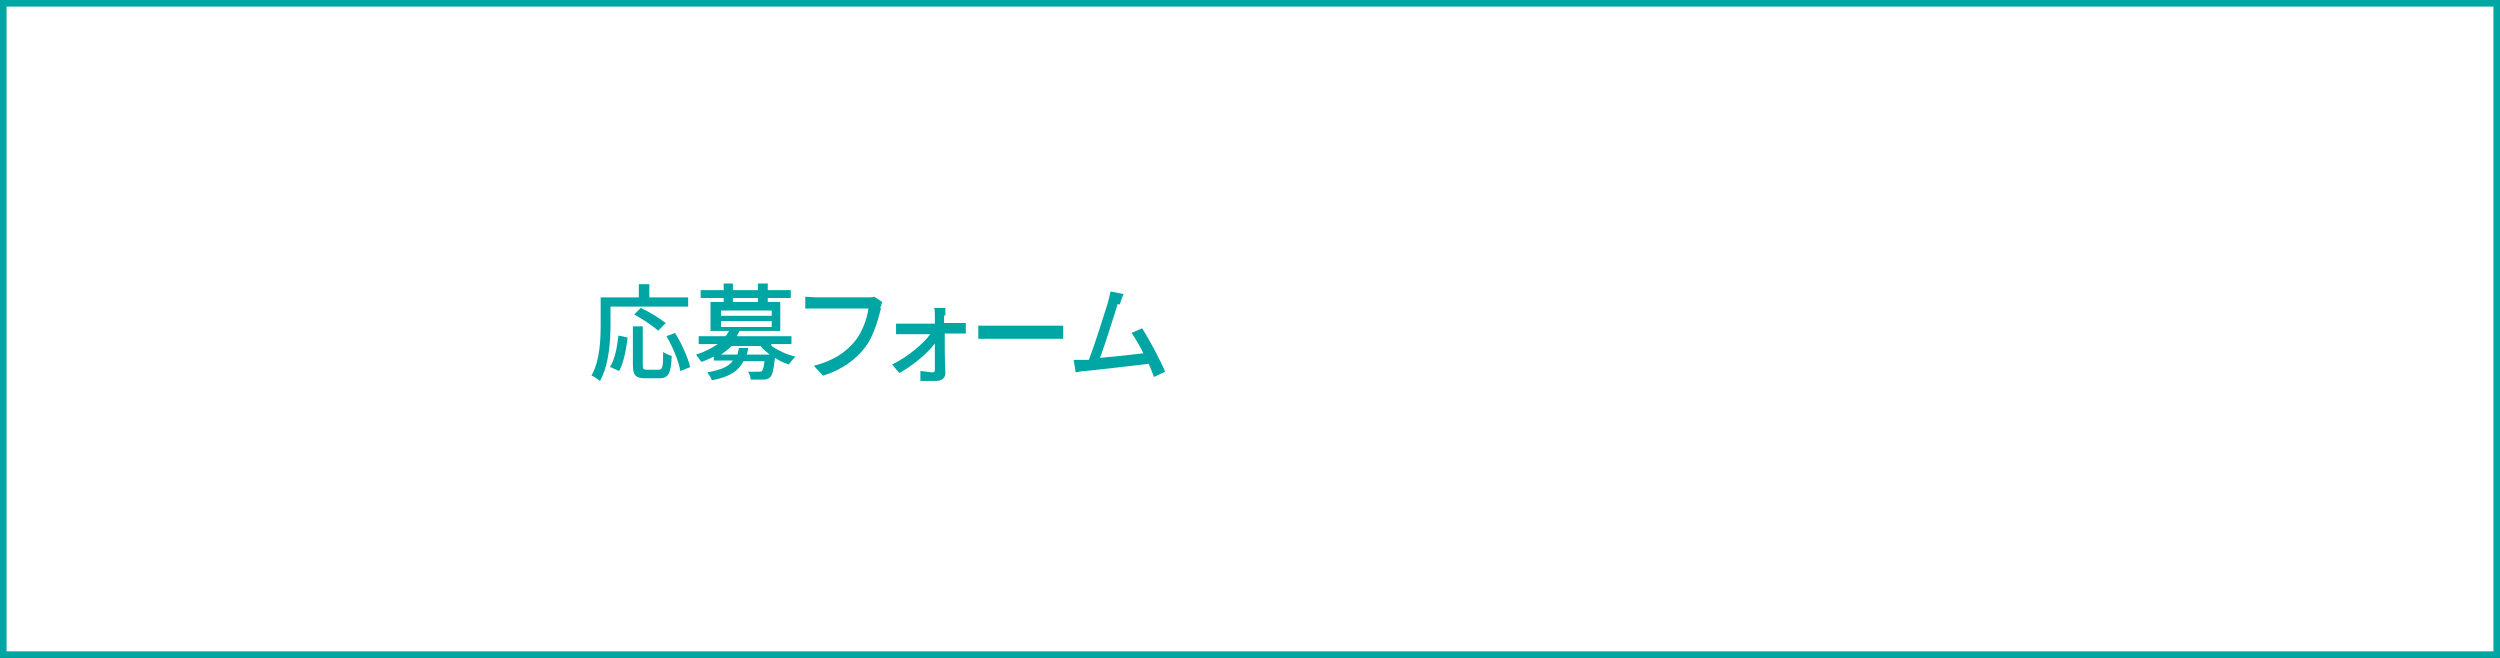 <?xml version="1.0" encoding="UTF-8"?>
<svg id="_レイヤー_2" data-name=" レイヤー 2" xmlns="http://www.w3.org/2000/svg" version="1.1" viewBox="0 0 380 100">
  <rect x="0" y="0" width="380" height="100" fill="#333333" stroke="none"/>
  <defs>
    <style>
      .cls-1 {
        fill: #00a6a3;
      }

      .cls-1, .cls-2 {
        stroke-width: 0px;
      }

      .cls-2 {
        fill: #fff;
      }
    </style>
  </defs>
  <g id="_レイヤー_1-2" data-name=" レイヤー 1-2">
    <rect class="cls-2" x=".5" y=".5" width="379" height="99"/>
    <path class="cls-1" d="M379,1v98H1V1h378M380,0H0v100h380V0h0Z"/>
  </g>
  <g>
    <path class="cls-1" d="M92.8,49.2c0,2.5-.2,6.2-1.6,8.7-.3-.2-.9-.7-1.3-.8,1.3-2.3,1.4-5.5,1.4-7.8v-4.1h5.8v-2h1.6v2h5.9v1.4h-11.8v2.6ZM92.7,55.8c.8-1.2,1.1-3.1,1.3-4.8l1.4.3c-.2,1.7-.6,3.9-1.3,5.1l-1.3-.6ZM100.1,56.2c.6,0,.7-.4.7-2.7.3.2.9.5,1.3.6-.1,2.7-.5,3.4-1.9,3.4h-2.1c-1.5,0-1.9-.5-1.9-2v-5.9h1.5v5.9c0,.6.1.7.7.7h1.7ZM100.1,50.3c-.8-.7-2.4-1.8-3.7-2.5l1-1c1.3.6,2.9,1.6,3.8,2.3l-1.1,1.1ZM102.6,50.6c1,1.6,2,3.8,2.3,5.2l-1.5.6c-.2-1.4-1.1-3.6-2.1-5.3l1.3-.5Z"/>
    <path class="cls-1" d="M117.3,52.6c1,.7,2.3,1.3,3.6,1.6-.3.3-.7.8-1,1.2-.7-.2-1.5-.6-2.1-1-.2,1.8-.4,2.6-.7,2.9-.3.3-.6.4-1.1.4-.4,0-1.1,0-1.9,0,0-.4-.2-.9-.4-1.2.7,0,1.4,0,1.6,0s.4,0,.5-.1c.2-.2.3-.6.4-1.5h-3.2c-.7,1.4-2,2.4-4.8,2.9-.1-.4-.5-.9-.7-1.2,2.2-.4,3.3-.9,3.9-1.8h-2.9v-.6c-.6.3-1.2.6-1.9.8-.2-.3-.6-.8-.8-1.1,1.3-.4,2.4-1,3.3-1.6h-2.9v-1.2h4.1c.2-.3.4-.5.5-.8h-2.8v-4.4h10.6v4.4h-6.2c-.1.3-.3.5-.4.8h8.3v1.2h-3.1ZM110,45.3h-3.5v-1.2h3.5v-1h1.4v1h3.8v-1h1.5v1h3.5v1.2h-3.5v.7h-1.5v-.7h-3.8v.7h-1.4v-.7ZM109.6,48h7.7v-.8h-7.7v.8ZM109.6,49.7h7.7v-.9h-7.7v.9ZM117,53.9c-.5-.4-1-.8-1.4-1.3h-4.4c-.4.4-1,.9-1.6,1.3h2.5c0-.3.2-.7.2-1h1.4c0,.4-.1.7-.2,1h3.5Z"/>
    <path class="cls-1" d="M133.9,46.9c-.4,1.6-1.1,4.2-2.4,5.9-1.5,1.9-3.5,3.4-6.4,4.3l-1.4-1.5c3.1-.8,4.9-2.1,6.3-3.8,1.1-1.4,1.8-3.4,2-4.9h-7.9c-.7,0-1.3,0-1.7,0v-1.8c.4,0,1.2.1,1.7.1h7.8c.3,0,.7,0,1-.1l1.2.8c-.1.3-.2.6-.3.9Z"/>
    <path class="cls-1" d="M143.5,47.9c0,.3,0,.7,0,1.2h2.1c.4,0,.9,0,1.2,0v1.6c-.3,0-.8,0-1.1,0h-2.1c0,2,0,4.4.1,6,0,.8-.6,1.2-1.4,1.2s-1.7,0-2.4,0v-1.5c.5,0,1.4.2,1.8.2s.4-.2.4-.5c0-.9,0-2.4,0-3.9-1.1,1.5-3.4,3.4-5.4,4.5l-1.1-1.3c2.3-1.1,4.7-3.1,5.8-4.6h-3.9c-.4,0-.9,0-1.3,0v-1.6c.4,0,.9,0,1.3,0h4.6c0-.5,0-.8,0-1.2,0-.3,0-.8-.1-1.2h1.7c0,.4,0,.8,0,1.2Z"/>
    <path class="cls-1" d="M151.1,49.5h8.7c.8,0,1.4,0,1.8,0v2c-.4,0-1.1,0-1.8,0h-8.7c-.9,0-1.8,0-2.4,0v-2c.5,0,1.5,0,2.4,0Z"/>
    <path class="cls-1" d="M169.9,46.2c-.5,1.5-1.9,6.1-2.7,8.2,2.2-.2,4.9-.5,6.6-.7-.6-1.2-1.3-2.4-1.8-3.1l1.6-.7c1.1,1.7,2.8,4.9,3.5,6.6l-1.7.8c-.2-.6-.5-1.3-.8-2-2.5.3-7.7.9-9.7,1.1-.4,0-.9.1-1.4.2l-.3-1.9c.5,0,1.1,0,1.6,0,.2,0,.4,0,.7,0,.9-2.3,2.4-7.1,2.9-8.7.2-.8.3-1.2.4-1.7l2,.4c-.2.4-.4.9-.6,1.6Z"/>
  </g>
</svg>